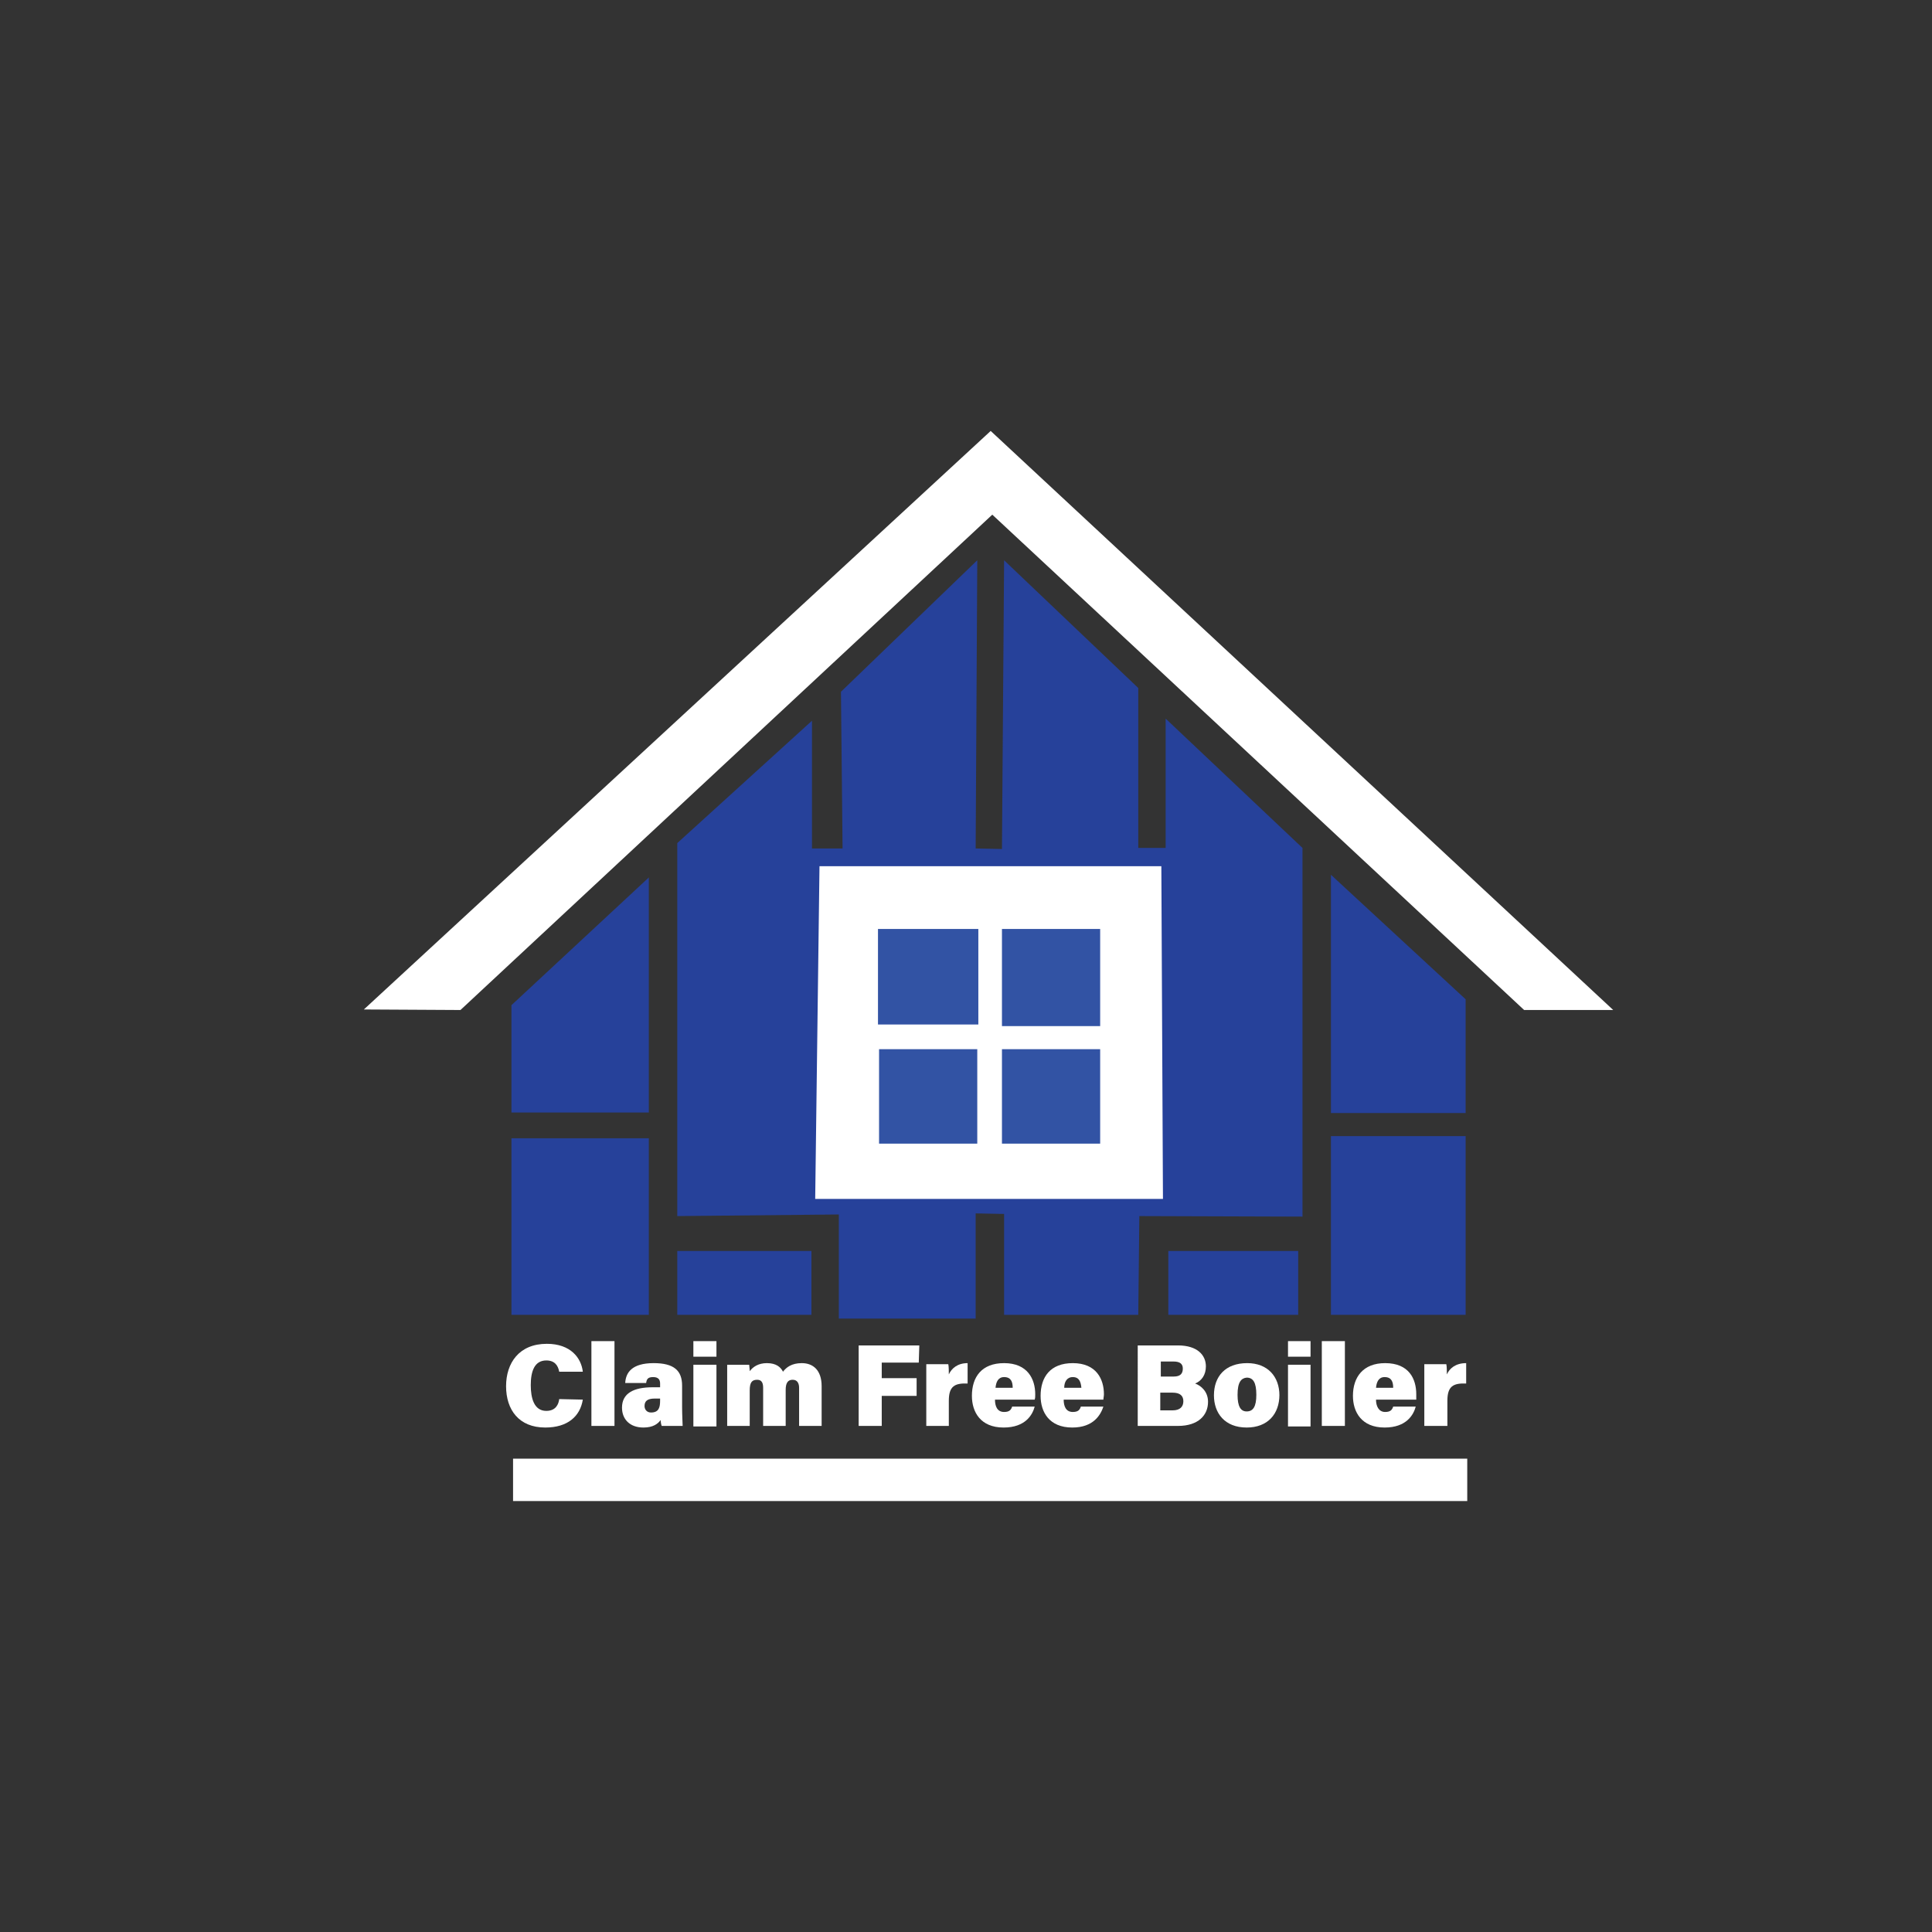 <?xml version="1.0" encoding="UTF-8"?>
<svg xmlns="http://www.w3.org/2000/svg" version="1.2" viewBox="0 0 360 360" width="360" height="360">
  <rect x="0" y="0" width="360" height="360" fill="#333333" stroke="none"/>
  <title>white logo-svg</title>
  <style>
		.s0 { fill: #000000 } 
		.s1 { fill: #ffffff } 
		.s2 { fill: #26419a } 
		.s3 { fill: none;stroke: #007a98;stroke-miterlimit:10;stroke-width: .4 } 
		.s4 { fill: #3253a4 } 
	</style>
  <path id="Layer" class="s0" d=""></path>
  <path id="Layer" class="s1" d="m95.6 271.8h177.8v7.9h-177.8z"></path>
  <path id="Layer" class="s2" d="m248 211.7h25.1v33.3h-25.1z"></path>
  <path id="Layer" class="s2" d="m217.7 233.1h24.2v11.9h-24.2z"></path>
  <path id="Layer" class="s2" d="m248 163l25.1 23.2v21.2h-25.1z"></path>
  <path id="Layer" class="s2" d="m126.2 233.1h25v11.9h-25z"></path>
  <path id="Layer" class="s2" d="m95.3 212.1h25.6v32.9h-25.6z"></path>
  <path id="Layer" class="s2" d="m120.9 163.5l-25.6 23.8v20h25.6z"></path>
  <path id="Layer" class="s3" d="m164.4 195.5h17.4v17.6h-17.7z"></path>
  <path id="Layer" class="s1" d="m284 188.2h16.6l-116-107.9-116.8 107.8 18 0.1 99.1-92.3z"></path>
  <path id="Layer" class="s2" d="m187.1 104.4l25 23.8v29.8h5.1v-24.1l25.5 24.1v68.7l-30.4-0.1-0.2 18.4h-25v-18.8l-5.3-0.1v19.6h-25.5v-19.4l-30.1 0.3v-69.5l25.1-22.8v23.8h5.7l-0.3-29.2 25.4-24.5-0.3 53.7 4.9 0.1z"></path>
  <path id="Layer" class="s1" d="m151.9 223.4h64.8l-0.3-62h-63.7z"></path>
  <path id="Layer" class="s4" d="m163.6 173.1h18.7v17.8h-18.7z"></path>
  <path id="Layer" class="s4" d="m186.7 173.1h18.3v18.1h-18.3z"></path>
  <path id="Layer" class="s4" d="m186.7 195.5h18.3v17.6h-18.3z"></path>
  <path id="Layer" class="s4" d="m163.8 195.5h18.3v17.6h-18.3z"></path>
  <g id="Layer">
    <g id="Layer">
      <path id="Layer" class="s1" d="m108.6 260.8c-0.5 3.1-2.8 5.2-7 5.2-4.9 0-7.3-3.3-7.3-7.7 0-4.3 2.4-7.9 7.6-7.9 4.4 0 6.4 2.6 6.7 5.2h-4.4c-0.2-1.1-0.8-2.1-2.4-2.1-2.2 0-2.9 2-2.9 4.6 0 2.4 0.6 4.8 2.9 4.8 1.8 0 2.3-1.3 2.4-2.2z"></path>
      <path id="Layer" class="s1" d="m110.2 265.7v-15.8h4.3v15.8z"></path>
      <path id="Layer" fill-rule="evenodd" class="s1" d="m127.1 262.3c0 1.3 0.1 3 0.1 3.4h-3.9c-0.1-0.2-0.2-0.8-0.2-1.1-0.5 0.7-1.4 1.4-3.2 1.4-2.6 0-4-1.6-4-3.7 0-2.7 2.2-3.8 5.7-3.8 0.4 0 1 0 1.4 0v-0.7c0-0.7-0.3-1.2-1.3-1.2-1 0-1.2 0.4-1.3 1.1h-3.9c0.1-1.9 1.2-3.7 5.3-3.7 3.8 0 5.3 1.4 5.3 4.2v4.1zm-5.1-1.7c-1.4 0-1.9 0.5-1.9 1.4 0 0.6 0.4 1.2 1.2 1.2 1.5 0 1.7-1 1.7-2.2v-0.4c-0.2 0-0.6 0-1 0z"></path>
      <path id="Layer" class="s1" d="m129.2 249.9h4.3v2.9h-4.3zm0 4.4h4.3v11.5h-4.3z"></path>
      <path id="Layer" class="s1" d="m135.5 257.4c0-1.1 0-2.2 0-3.1h4.1c0 0.2 0.1 0.8 0.1 1.2 0.6-0.8 1.6-1.5 3.2-1.5 1.8 0 2.6 0.8 3 1.6 0.6-0.8 1.6-1.6 3.5-1.6 2.1 0 3.7 1.3 3.7 4.3v7.4h-4.2v-7.1c0-0.8-0.3-1.5-1.2-1.5-0.9 0-1.3 0.6-1.3 1.9v6.7h-4.2v-7.1c0-0.8-0.2-1.5-1.1-1.5-1 0-1.4 0.5-1.4 2v6.6h-4.2c0 0 0-8.3 0-8.3z"></path>
      <path id="Layer" class="s1" d="m160 250.7h11.3l-0.1 3.2h-6.9v2.9h6.5v3.3h-6.5v5.6h-4.3z"></path>
      <path id="Layer" class="s1" d="m172.6 257.5c0-1.1 0-2.2 0-3.3h4.1c0.1 0.4 0.1 1.4 0.1 1.9 0.5-1.1 1.6-2.1 3.5-2.1v3.8c-2.4-0.1-3.5 0.5-3.5 3.2v4.7h-4.2c0 0 0-8.2 0-8.2z"></path>
      <path id="Layer" fill-rule="evenodd" class="s1" d="m185.4 260.8c0 1.2 0.4 2.3 1.7 2.3 1 0 1.3-0.4 1.5-1h4.2c-0.4 1.5-1.7 3.9-5.8 3.9-4.3 0-5.9-2.9-5.9-5.9 0-3.5 1.8-6.1 6-6.1 4.4 0 5.8 3 5.8 5.8 0 0.4 0 0.7-0.1 1zm3.3-2.2c0-1.1-0.3-2-1.6-2-1.1 0-1.5 0.9-1.6 2z"></path>
      <path id="Layer" fill-rule="evenodd" class="s1" d="m198.2 260.8c0 1.2 0.4 2.3 1.7 2.3 1 0 1.3-0.4 1.5-1h4.2c-0.5 1.5-1.8 3.9-5.8 3.9-4.3 0-5.9-2.9-5.9-5.9 0-3.5 1.8-6.1 6-6.1 4.4 0 5.8 3 5.8 5.8 0 0.4-0.1 0.7-0.1 1zm3.3-2.2c-0.1-1.1-0.4-2-1.6-2-1.1 0-1.6 0.9-1.6 2z"></path>
      <path id="Layer" fill-rule="evenodd" class="s1" d="m212 250.7h7.5c3.6 0 5.2 1.8 5.2 3.9 0 1.6-0.8 2.7-2 3.2 1.1 0.4 2.4 1.5 2.4 3.4 0 2.5-1.8 4.5-5.6 4.5h-7.5zm6.7 5.8c1.3 0 1.7-0.6 1.7-1.5 0-0.9-0.6-1.3-1.7-1.3h-2.4v2.8zm-2.5 6.3h2.3c1.4 0 2-0.7 2-1.7 0-1-0.6-1.6-2-1.6h-2.3z"></path>
      <path id="Layer" fill-rule="evenodd" class="s1" d="m238.4 259.9c0 3.6-2.2 6.1-6.1 6.1-4.1 0-6.1-2.7-6.1-6 0-3.5 2.1-6 6.2-6 3.8 0 6 2.5 6 6zm-7.8 0c0 2.2 0.6 3.1 1.7 3.1 1.2 0 1.8-0.9 1.8-3.1 0-2.3-0.6-3.2-1.8-3.2-1 0.1-1.7 0.8-1.7 3.2z"></path>
      <path id="Layer" class="s1" d="m240 249.9h4.2v2.9h-4.2zm0 4.4h4.2v11.5h-4.2z"></path>
      <path id="Layer" class="s1" d="m246.3 265.7v-15.8h4.3v15.8z"></path>
      <path id="Layer" fill-rule="evenodd" class="s1" d="m256.4 260.8c0 1.2 0.5 2.3 1.7 2.3 1 0 1.3-0.4 1.5-1h4.2c-0.4 1.5-1.7 3.9-5.8 3.9-4.3 0-5.9-2.9-5.9-5.9 0-3.5 1.9-6.1 6-6.1 4.5 0 5.8 3 5.8 5.8 0 0.4 0 0.7 0 1zm3.2-2.2c0-1.1-0.3-2-1.6-2-1.1 0-1.5 0.9-1.6 2z"></path>
      <path id="Layer" class="s1" d="m265.4 257.5c0-1.1 0-2.2 0-3.3h4.1c0.1 0.4 0.1 1.4 0.1 1.9 0.5-1.1 1.6-2.1 3.6-2.1v3.8c-2.4-0.1-3.5 0.5-3.5 3.2v4.7h-4.3c0 0 0-8.2 0-8.2z"></path>
    </g>
  </g>
</svg>
